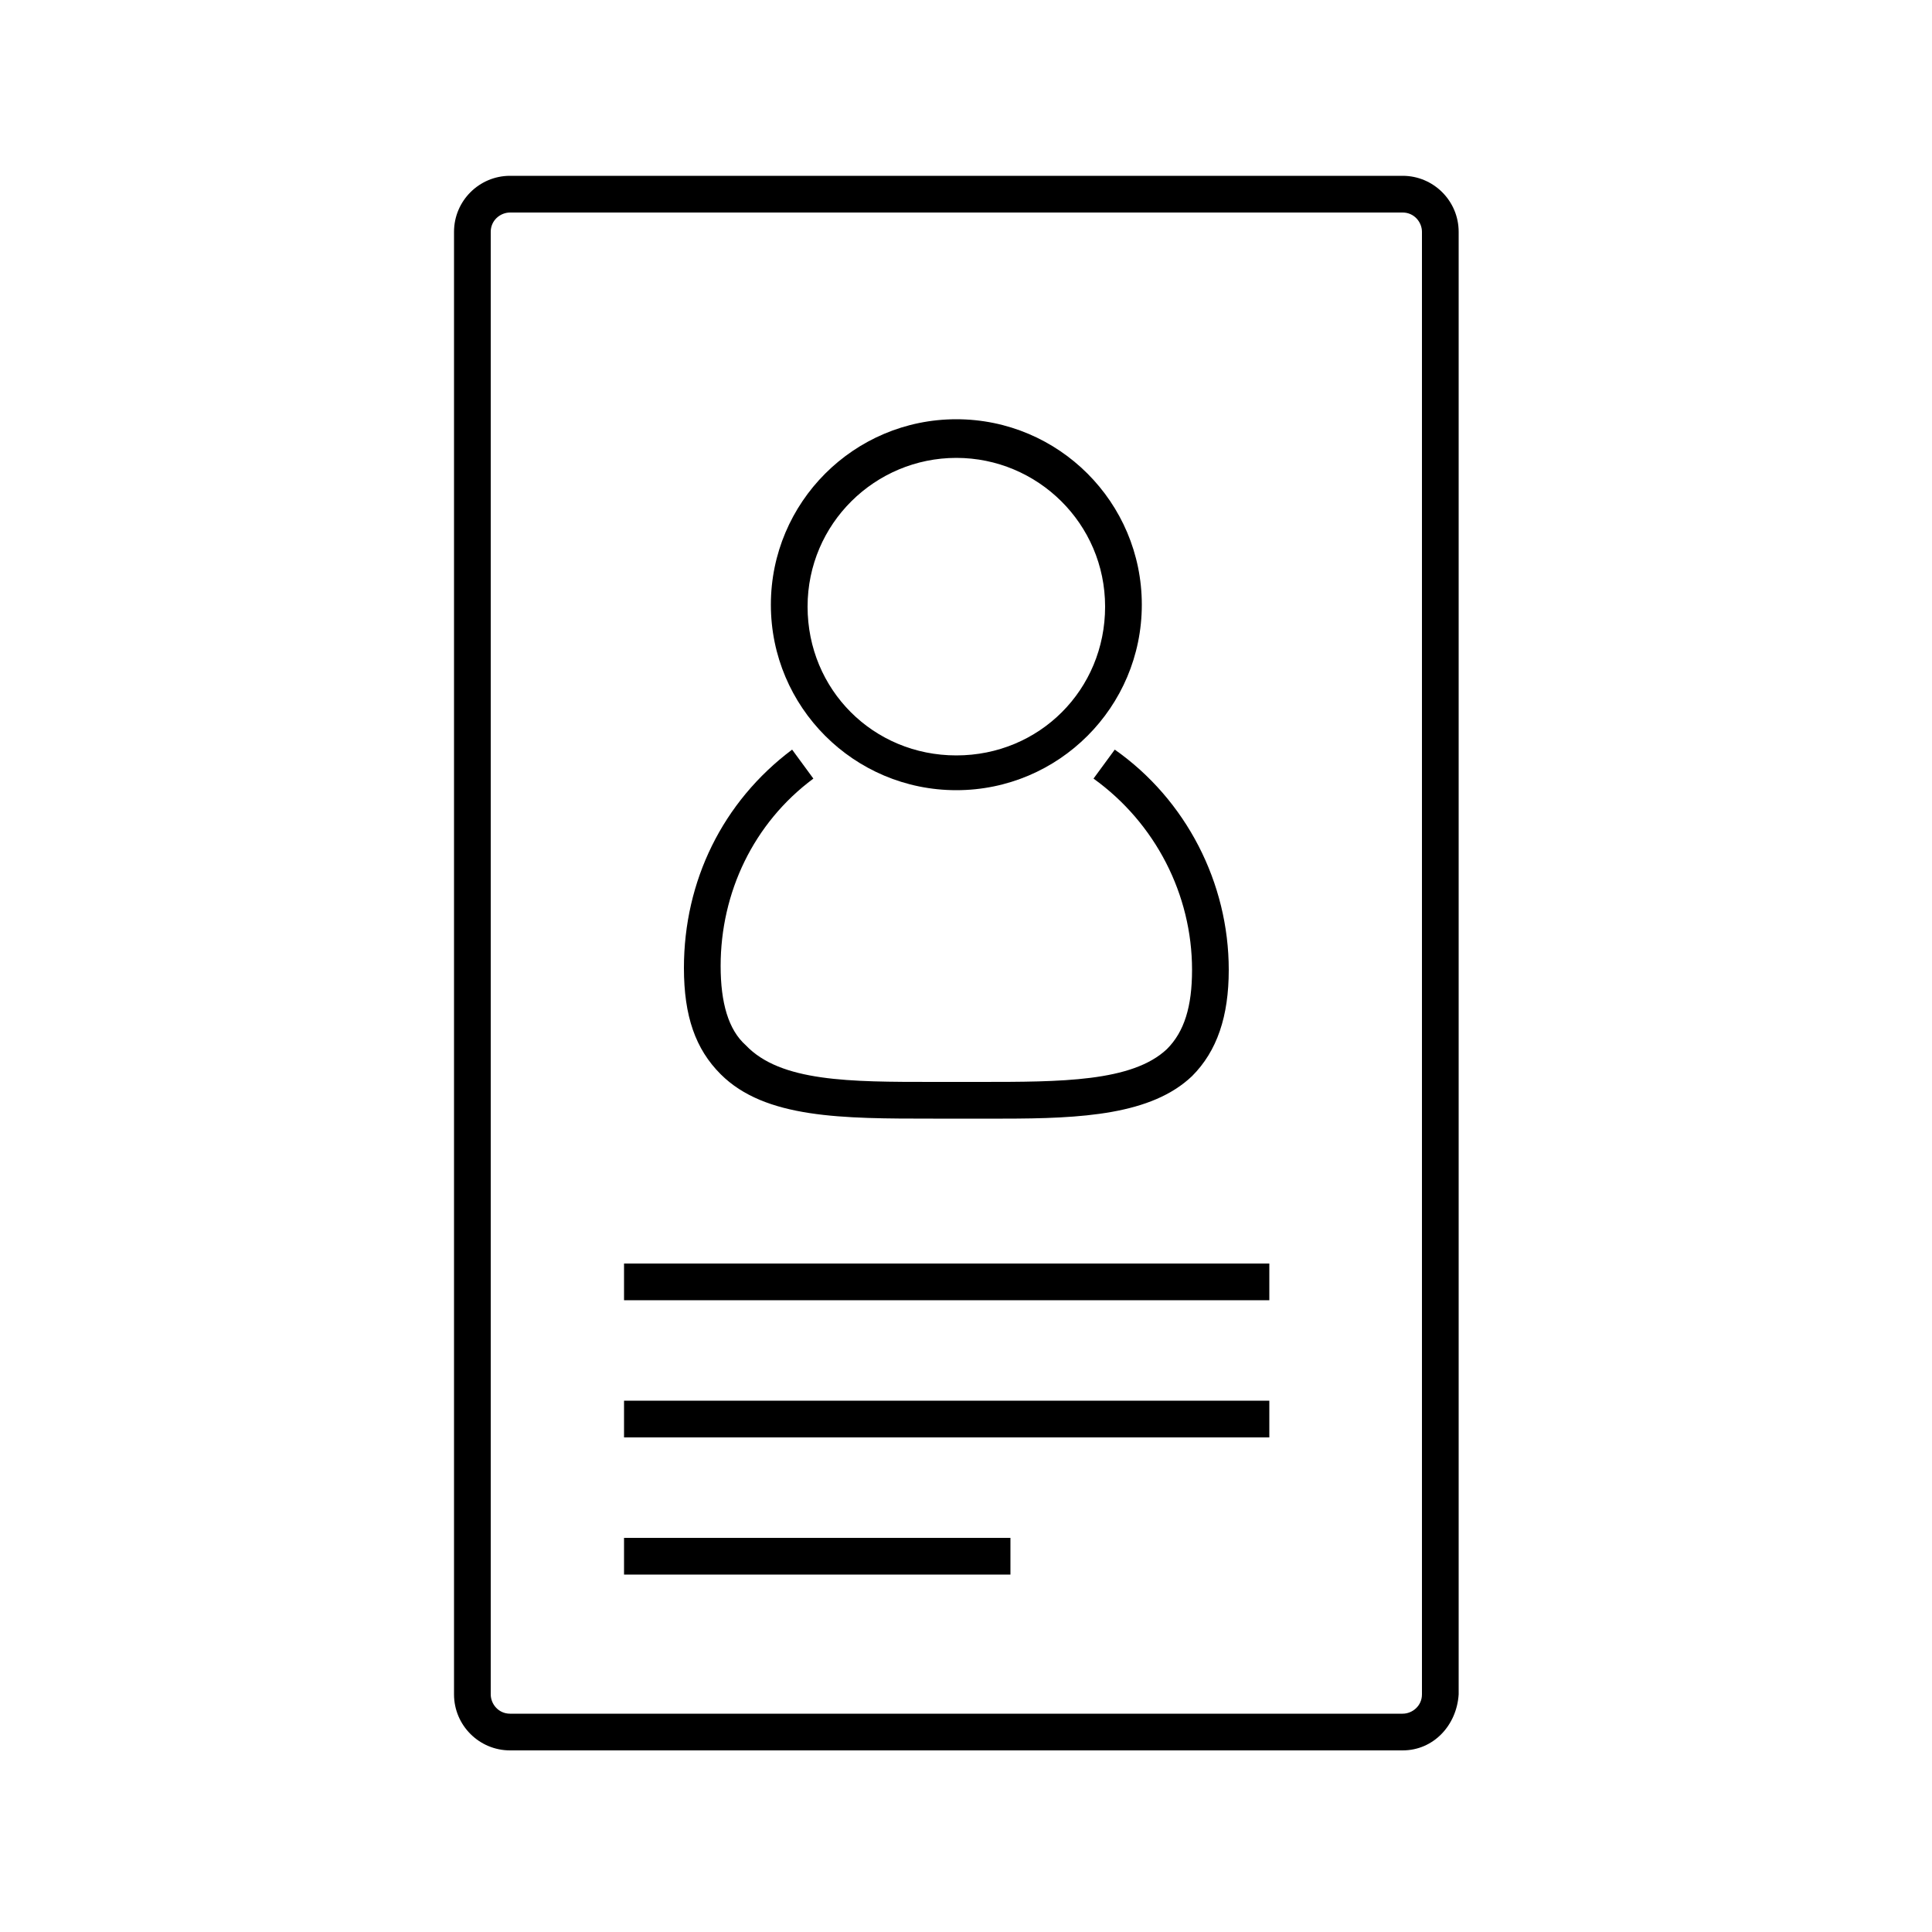 <?xml version="1.0" encoding="utf-8"?>
<!-- Generator: Adobe Illustrator 28.2.0, SVG Export Plug-In . SVG Version: 6.00 Build 0)  -->
<svg version="1.1" xmlns="http://www.w3.org/2000/svg" xmlns:xlink="http://www.w3.org/1999/xlink" x="0px" y="0px"
	 viewBox="0 0 100 100" style="enable-background:new 0 0 100 100;" xml:space="preserve">
<style type="text/css">
	.st0{display:none;}
	.st1{display:inline;}
</style>
<g id="Capa_1" class="st0">
	<g class="st1">
		<g>
			<path d="M69.5,51.8l-2-26l7.5,6.8l11.8-12.7L71.2,6.7L58.5,4.2c0,0.1,0,0.2,0,0.3c0,4.9-4.8,8.9-10.7,8.9s-10.7-4-10.7-8.9
				c0-0.1,0-0.1,0-0.2L24.7,6.7L9.8,19.9L21,32.5l7.2-5.8l-1.7,23.6l-1.9-0.1L26,31l-5.2,4.2L7.1,19.8L23.8,4.9l15.6-2.9l-0.3,1.4
				C39.1,3.7,39,4.1,39,4.5c0,3.9,4,7,8.8,7s8.8-3.2,8.8-7c0-0.4-0.1-0.9-0.2-1.3l-0.3-1.4l15.9,3.1l17.4,14.7L75.1,35.2l-5.4-4.8
				l1.6,21.3L69.5,51.8z"/>
		</g>
		<path d="M15.3,75.2H8.1V59.4h7.2V75.2z M10,73.3h3.4V61.3H10V73.3z"/>
		<path d="M41.5,84.2H13.4V49.3h28.1V84.2z M15.3,82.3h24.3v-31H15.3V82.3z"/>
		<path d="M91.9,97.9H58.5V50.7h33.4V97.9z M60.4,96H90V52.7H60.4V96z"/>
		<path d="M57.8,42.7H50l-4.9-6.1l1.7-7.6l7-3.4l7,3.4l1.7,7.6L57.8,42.7z M50.9,40.8h6l3.7-4.7l-1.3-5.8l-5.4-2.6l-5.4,2.6
			l-1.3,5.8L50.9,40.8z"/>
		<polygon points="45.8,42.7 35.2,42.7 35.2,24.9 41,24.9 41,26.8 37.1,26.8 37.1,40.8 45.8,40.8 		"/>
		<path d="M33.1,71.7h-4.4l-2.7-3.4l1-4.2l3.9-1.9l3.9,1.9l1,4.2L33.1,71.7z M29.7,69.8h2.5l1.6-2l-0.6-2.5L31,64.3l-2.3,1.1
			l-0.6,2.5L29.7,69.8z"/>
		<polygon points="25.6,71.7 19.9,71.7 19.9,61.8 23.2,61.8 23.2,63.7 21.8,63.7 21.8,69.8 25.6,69.8 		"/>
		<path d="M82.5,72h-6.5l-4.1-5.1l1.5-6.4l5.9-2.8l5.9,2.8l1.5,6.4L82.5,72z M76.9,70.1h4.7l2.9-3.7l-1-4.6l-4.2-2l-4.2,2l-1,4.6
			L76.9,70.1z"/>
		<polygon points="72.6,72 63.8,72 63.8,57.1 68.7,57.1 68.7,59 65.7,59 65.7,70.1 72.6,70.1 		"/>
		<rect x="41" y="70.1" width="18.4" height="1.9"/>
	</g>
</g>
<g id="Capa_3" class="st0">
	<g class="st1">
		<path d="M82.4,75.6H16.6c-1.6,0-2.9-1.3-2.9-2.9V32.5c0-1.6,1.3-2.9,2.9-2.9h15.7v1.9H16.6c-0.5,0-1,0.4-1,1v40.3c0,0.5,0.4,1,1,1
			h65.9c0.5,0,1-0.4,1-1V32.5c0-0.5-0.4-1-1-1H63v-1.9h19.4c1.6,0,2.9,1.3,2.9,2.9v40.3C85.3,74.4,84,75.6,82.4,75.6z"/>
		<path d="M55.9,86.1H42.7V73.7h13.2V86.1z M44.6,84.2H54v-8.5h-9.4V84.2z"/>
		<rect x="26.3" y="84.2" width="45.3" height="1.9"/>
		<rect x="14.1" y="67.4" width="69.7" height="1.9"/>
		<polygon points="48.4,61.6 43.4,48.5 42.4,45.6 36.7,59.5 32.7,41.1 29.1,49.2 18.9,49.2 18.9,47.3 27.9,47.3 33.3,35.1 
			37.3,53.1 42.6,40.1 45.2,47.9 48.4,56.4 57.2,35 61.5,52.9 65,39.9 67.7,52.2 79.9,52.2 79.9,54.1 66.1,54.1 64.8,48 61.5,60.7 
			56.7,41.2 		"/>
		<path d="M48.1,38.6C48.1,38.6,48.1,38.6,48.1,38.6c-0.3,0-0.5-0.1-0.7-0.3L36.7,26.5c-2.6-2.9-2.6-7.7,0-10.6
			c1.3-1.4,3-2.2,4.9-2.2c1.9,0,3.6,0.8,4.9,2.2l1.5,1.6l1.5-1.6c1.3-1.4,3-2.2,4.9-2.2c1.9,0,3.6,0.8,4.9,2.2c0,0,0,0,0,0
			c2.6,2.9,2.6,7.7,0,10.6L48.8,38.2C48.6,38.4,48.3,38.6,48.1,38.6z M41.7,15.5c-1.3,0-2.6,0.6-3.5,1.6c-2,2.2-2,5.8,0,8.1l9.9,11
			l9.9-11c2-2.2,2-5.8,0-8.1l0,0c-0.9-1-2.2-1.6-3.5-1.6c-1.3,0-2.6,0.6-3.5,1.6l-2.2,2.4c-0.2,0.2-0.4,0.3-0.7,0.3l0,0
			c-0.3,0-0.5-0.1-0.7-0.3l-2.2-2.4C44.2,16.1,43,15.5,41.7,15.5z"/>
	</g>
</g>
<g id="Capa_2">
	<g>
		<path d="M72.6,90.6H26.4c-1.6,0-2.9-1.3-2.9-2.9V12c0-1.6,1.3-2.9,2.9-2.9h46.2c1.6,0,2.9,1.3,2.9,2.9v75.7
			C75.4,89.3,74.2,90.6,72.6,90.6z M26.4,11c-0.5,0-1,0.4-1,1v75.7c0,0.5,0.4,1,1,1h46.2c0.5,0,1-0.4,1-1V12c0-0.5-0.4-1-1-1H26.4z"
			/>
		<rect x="32.3" y="65.4" width="33.4" height="1.9"/>
		<rect x="32.3" y="72.5" width="33.4" height="1.9"/>
		<rect x="32.3" y="79.6" width="20" height="1.9"/>
		<path d="M51.9,57.9c-0.4,0-0.8,0-1.2,0c-0.8,0-1.6,0-2.4,0c-4.7,0-8.7,0-11-2.3c-1.3-1.3-1.9-3-1.9-5.5c0-4.5,2-8.6,5.6-11.3
			l1.1,1.5c-3.1,2.3-4.8,5.9-4.8,9.7c0,1.9,0.4,3.3,1.3,4.1C40.4,56,44,56,48.3,56c0.8,0,1.6,0,2.4,0c4.2,0,7.9,0,9.7-1.7
			c0.9-0.9,1.3-2.2,1.3-4.1c0-3.9-1.9-7.6-5.1-9.9l1.1-1.5c3.7,2.6,5.9,6.9,5.9,11.4c0,2.4-0.6,4.2-1.9,5.5
			C59.6,57.7,56,57.9,51.9,57.9z"/>
		<path d="M49.5,40.9c-5.3,0-9.6-4.3-9.6-9.6s4.3-9.6,9.6-9.6c5.3,0,9.6,4.3,9.6,9.6S54.8,40.9,49.5,40.9z M49.5,23.7
			c-4.2,0-7.7,3.4-7.7,7.7s3.4,7.7,7.7,7.7s7.7-3.4,7.7-7.7S53.7,23.7,49.5,23.7z"/>
	</g>
</g>
</svg>

